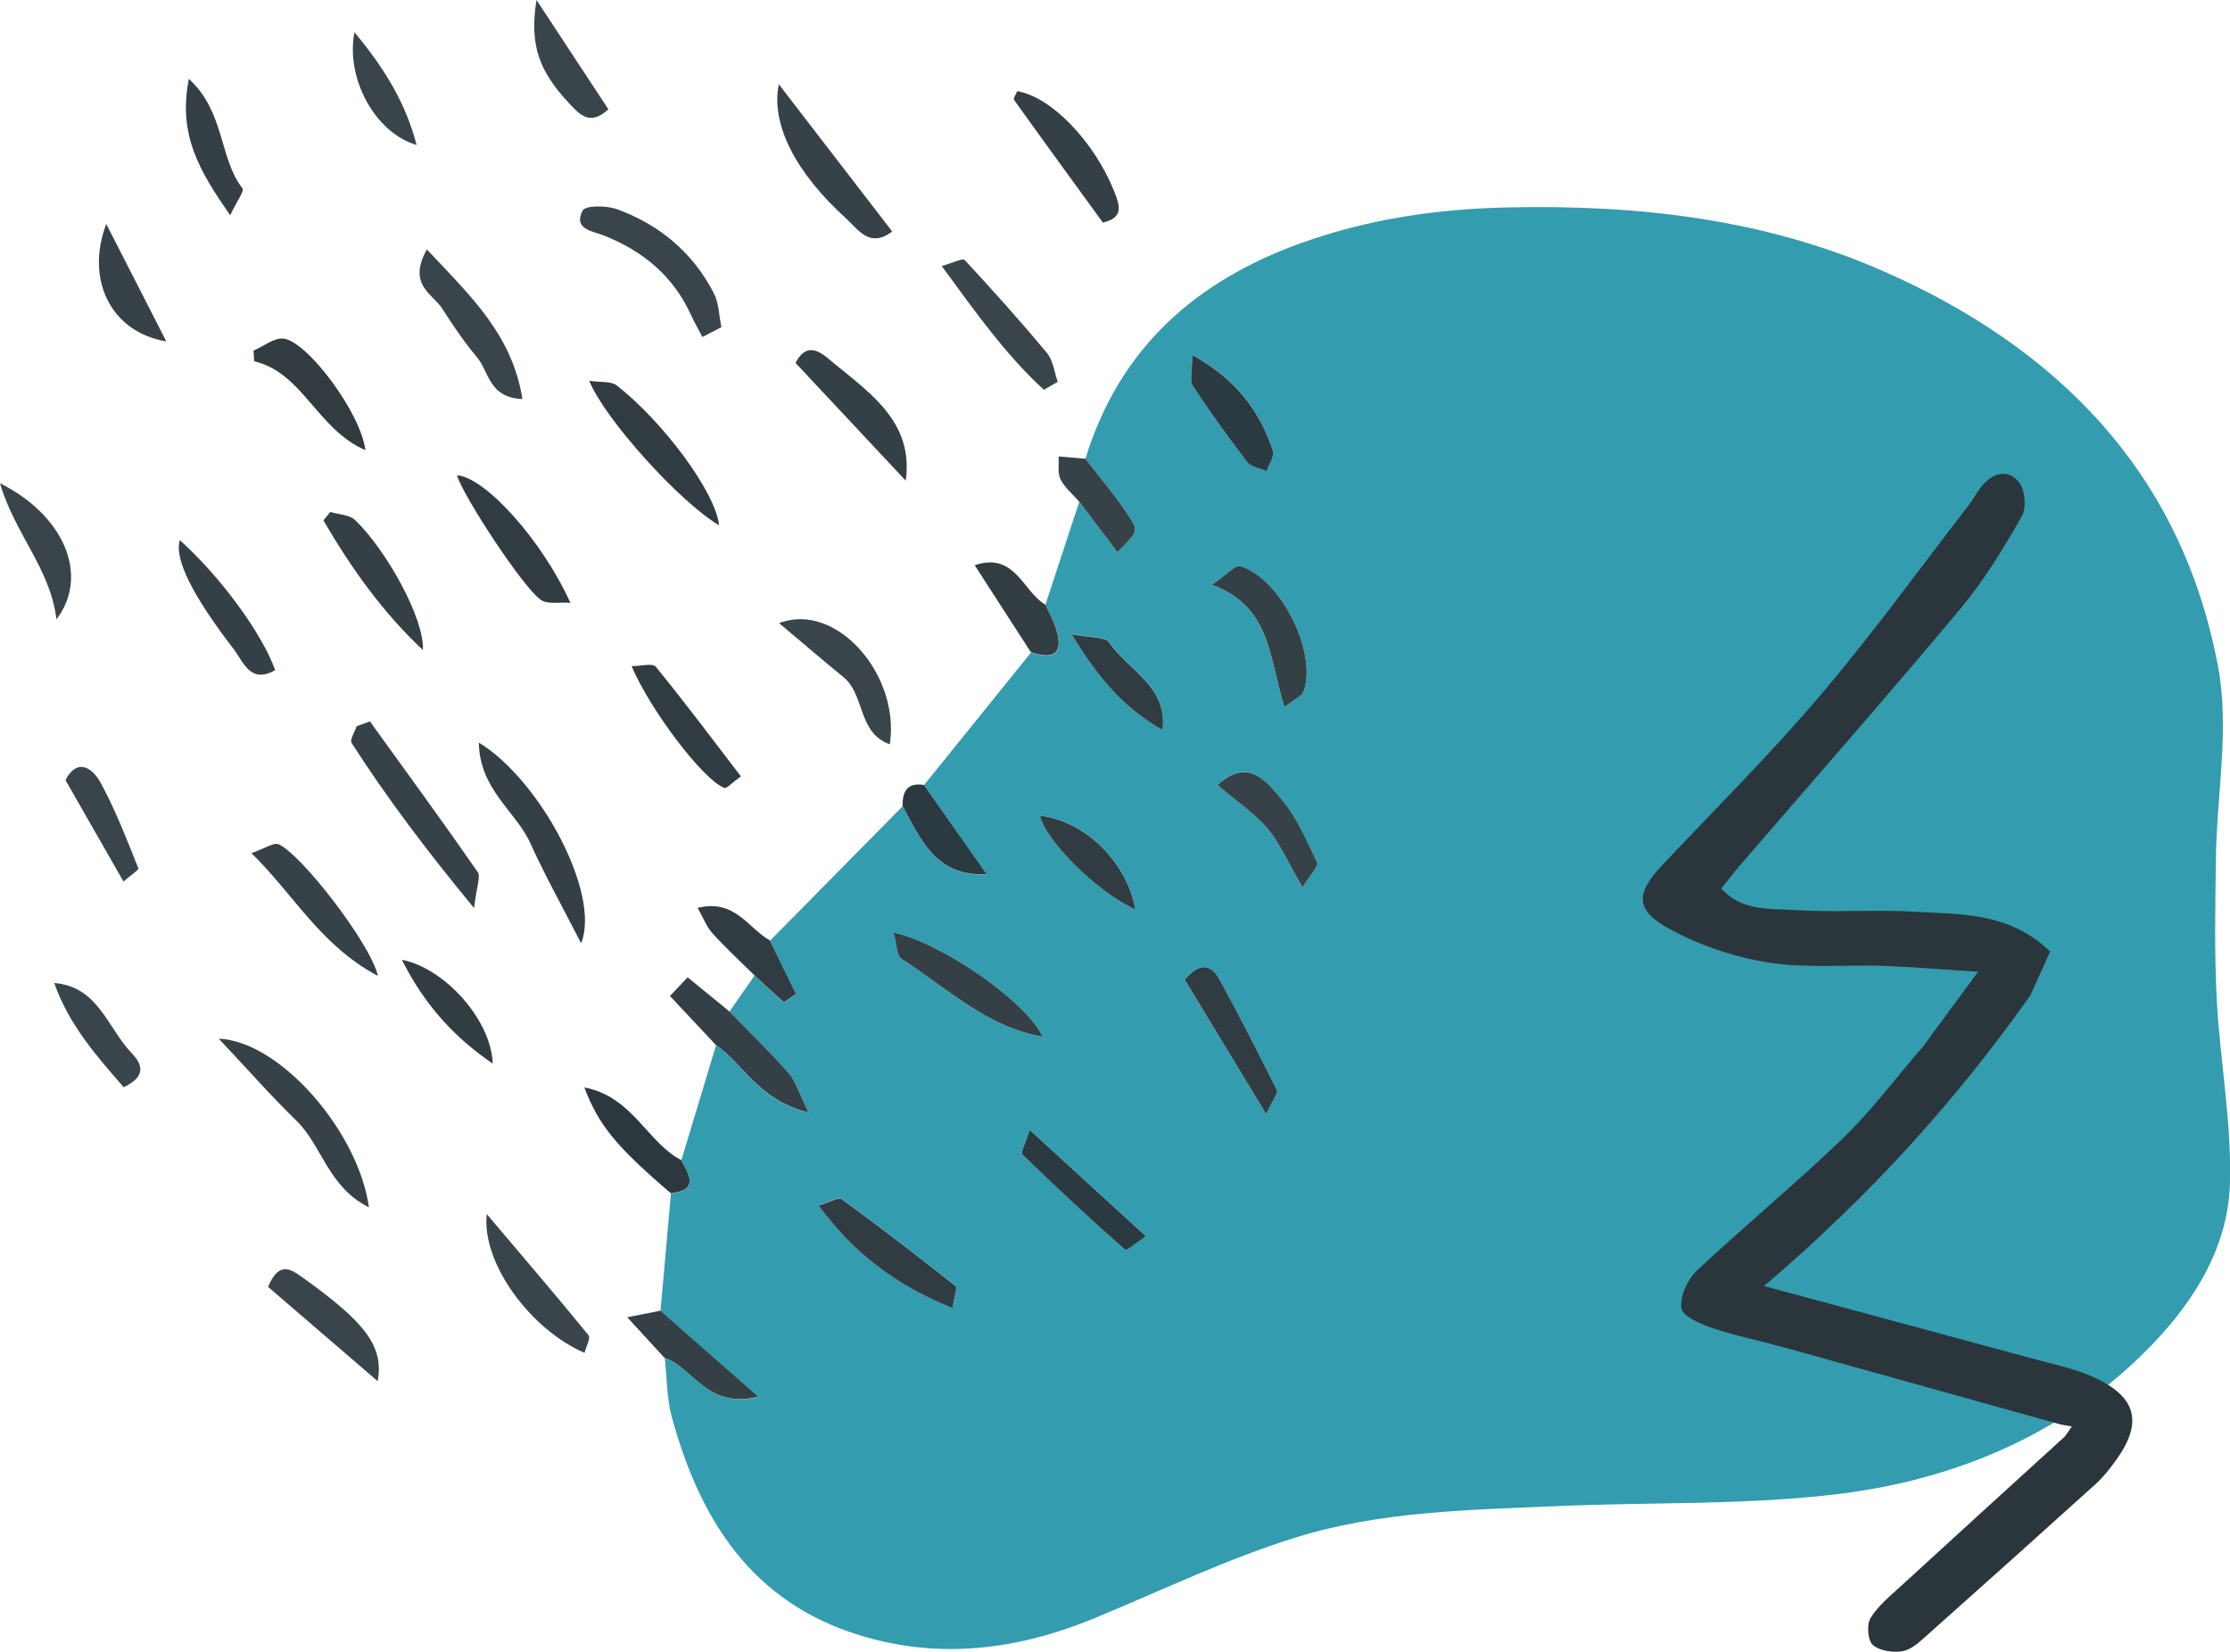 <svg xmlns="http://www.w3.org/2000/svg" id="uuid-0e31ce9c-0dea-4e5a-b92d-024282a82330" width="219.96" height="162.94" viewBox="0 0 219.96 162.94"><defs><style>.uuid-47e09338-c4c0-46e1-b6c0-e976357cbe79{fill:#2c383e;}.uuid-47e09338-c4c0-46e1-b6c0-e976357cbe79,.uuid-f60d24d1-d0e7-418e-9c1e-5f1070a1331e,.uuid-ce3172c0-0116-44de-b4a1-2064caa1483a,.uuid-a8248d47-5f8f-4bba-9bdb-48e10d1fe135,.uuid-78bbc1e3-f0bd-4b0d-8860-7cb6e0ae37df,.uuid-8ac82fe5-4aed-44ae-a65e-5b8255616e62,.uuid-0f280a7b-9245-4f0f-819a-aacd998a8ae0,.uuid-9611c259-8668-4d57-b795-f8e83622555d,.uuid-9c6b72aa-477a-4fc2-b689-7fd2856e74eb,.uuid-08498103-b8ac-494b-93c2-93ef93cfc781{stroke-width:0px;}.uuid-f60d24d1-d0e7-418e-9c1e-5f1070a1331e{fill:#2b3a41;}.uuid-ce3172c0-0116-44de-b4a1-2064caa1483a{fill:#2a363b;}.uuid-a8248d47-5f8f-4bba-9bdb-48e10d1fe135{fill:#344045;}.uuid-78bbc1e3-f0bd-4b0d-8860-7cb6e0ae37df{fill:#339caf;}.uuid-8ac82fe5-4aed-44ae-a65e-5b8255616e62{fill:#39454a;}.uuid-0f280a7b-9245-4f0f-819a-aacd998a8ae0{fill:#364247;}.uuid-9611c259-8668-4d57-b795-f8e83622555d{fill:#323d42;}.uuid-9c6b72aa-477a-4fc2-b689-7fd2856e74eb{fill:#303c42;}.uuid-08498103-b8ac-494b-93c2-93ef93cfc781{fill:#313b40;}</style></defs><g id="uuid-4fea96df-2950-4b84-8e89-cef78eec1115"><path class="uuid-78bbc1e3-f0bd-4b0d-8860-7cb6e0ae37df" d="m103.12,59.64c1.11-3.39,2.22-6.77,3.34-10.16,1.25,1.65,2.5,3.3,3.76,4.96,1.89-1.89,2.1-2.03,1.29-3.3-1.32-2.07-2.94-3.94-4.44-5.9,3.32-10.85,10.82-17.51,21.26-21.26,6.6-2.37,13.35-3.37,20.39-3.52,12.74-.28,25.16,1.1,36.87,6.21,17.39,7.59,29.66,20.02,33.21,39.18,1.12,6.06-.15,12.56-.23,18.85-.06,4.61-.16,9.24.08,13.84.32,6.09,1.49,12.19,1.3,18.25-.21,6.73-4.04,12.32-8.68,16.85-8.19,8-18.53,12.28-29.68,13.69-9.17,1.15-18.53.82-27.8,1.22-8.74.38-17.59.49-25.98,3.1-6.76,2.1-13.21,5.21-19.77,7.93-7.56,3.13-15.27,4.16-23.23,1.72-10.68-3.27-15.78-11.43-18.54-21.51-.51-1.86-.48-3.87-.7-5.82,2.83.9,4.12,5.07,9.24,3.81-3.69-3.24-6.68-5.86-9.66-8.48.34-3.86.68-7.72,1.03-11.58,2.8-.32,1.8-1.82,1.02-3.26,1.14-3.79,2.28-7.57,3.43-11.36,2.75,1.9,4.21,5.48,9.14,6.65-.94-1.92-1.25-3.07-1.96-3.87-1.86-2.11-3.89-4.08-5.86-6.1.82-1.18,1.65-2.36,2.47-3.55.97.88,1.94,1.76,2.9,2.65.4-.27.8-.55,1.19-.82-.86-1.75-1.71-3.51-2.57-5.26,4.37-4.43,8.73-8.85,13.1-13.28,1.79,3.3,3.26,6.97,8.3,6.73-2.07-2.94-4.14-5.87-6.2-8.81,3.52-4.36,7.04-8.72,10.56-13.08,1.97.65,3.26.41,2.55-2.11-.25-.89-.73-1.72-1.11-2.58Zm-.27,42.62c-1.76-3.69-10.33-9.4-14.71-10.27.29,1.02.27,2.26.81,2.61,4.46,2.86,8.4,6.73,13.9,7.66Zm23.85-32.52c.98-.79,1.72-1.08,1.89-1.56,1.37-3.83-2.28-11.13-6.25-12.34-.49-.15-1.33.84-2.8,1.83,5.9,2.18,5.64,7.39,7.16,12.07Zm-25.14,41.7c-.41,1.32-.92,2.23-.72,2.42,3.3,3.21,6.67,6.35,10.13,9.39.16.14,1.29-.82,2.06-1.32-3.84-3.51-7.34-6.72-11.47-10.5Zm-7.6,17.57c.19-1.33.46-2.05.29-2.19-3.7-2.91-7.43-5.78-11.23-8.57-.29-.21-1.1.29-2.27.64,3.5,4.76,7.63,7.87,13.21,10.11Zm30.93-19.12c.68-1.48,1.19-2.08,1.06-2.36-1.82-3.66-3.68-7.3-5.64-10.88-.72-1.32-1.81-1.99-3.45-.02,2.42,3.99,4.91,8.1,8.04,13.27Zm-7.29-74.89c0,1.65-.28,2.54.05,3.04,1.69,2.57,3.49,5.08,5.37,7.52.38.5,1.26.61,1.91.9.23-.68.82-1.49.63-2.03-1.3-3.78-3.43-6.93-7.96-9.43Zm2.48,42.42c2,1.7,3.71,2.81,4.94,4.31,1.29,1.56,2.12,3.49,3.44,5.77.75-1.22,1.61-2.08,1.44-2.44-1.05-2.22-2.05-4.57-3.63-6.39-1.37-1.58-3.15-4.04-6.2-1.25Zm-8.09,12.27c-.88-4.82-5.08-8.76-9.41-9.25.49,2.38,5.6,7.55,9.41,9.25Zm-6.29-27.16c2.71,4.5,5.34,7.4,8.97,9.44.53-4.33-3.38-5.87-5.27-8.63-.38-.56-1.78-.42-3.7-.81Z"></path><path class="uuid-0f280a7b-9245-4f0f-819a-aacd998a8ae0" d="m21.58,102.45c6.08.26,13.78,9.19,14.81,16.63-4.01-1.97-4.64-6.1-7.15-8.54-2.48-2.41-4.77-5.02-7.67-8.1Z"></path><path class="uuid-a8248d47-5f8f-4bba-9bdb-48e10d1fe135" d="m47.22,73.24c6.08,3.7,12.07,14.96,10.1,19.8-1.87-3.65-3.57-6.7-5.01-9.87-1.44-3.18-5-5.26-5.08-9.93Z"></path><path class="uuid-0f280a7b-9245-4f0f-819a-aacd998a8ae0" d="m36.49,71.16c3.56,4.93,7.15,9.85,10.62,14.84.33.47-.11,1.47-.35,3.57-4.79-5.81-8.62-10.91-12.08-16.29-.2-.31.32-1.09.5-1.65.44-.16.88-.31,1.31-.47Z"></path><path class="uuid-8ac82fe5-4aed-44ae-a65e-5b8255616e62" d="m69.28,33.24c-.37-.72-.78-1.43-1.12-2.17-1.75-3.84-4.72-6.3-8.59-7.84-1.08-.43-3.07-.61-2.1-2.46.27-.52,2.34-.51,3.37-.14,4.21,1.52,7.49,4.28,9.56,8.27.51.99.52,2.24.76,3.37-.63.32-1.25.64-1.88.97Z"></path><path class="uuid-9c6b72aa-477a-4fc2-b689-7fd2856e74eb" d="m70.93,51.81c-3.89-2.28-11.28-10.48-12.81-14.25,1.1.17,2.15.01,2.73.47,4.6,3.62,9.71,10.49,10.08,13.78Z"></path><path class="uuid-a8248d47-5f8f-4bba-9bdb-48e10d1fe135" d="m71.94,99.76c1.96,2.02,4,3.99,5.86,6.1.7.8,1.01,1.95,1.96,3.87-4.93-1.18-6.39-4.76-9.14-6.65-1.43-1.53-2.87-3.06-4.54-4.84.58-.61,1.09-1.14,1.75-1.84,1.4,1.15,2.76,2.26,4.11,3.36Z"></path><path class="uuid-0f280a7b-9245-4f0f-819a-aacd998a8ae0" d="m76.82,8.31c3.97,5.16,7.51,9.75,11.18,14.52-2.22,1.7-3.35-.2-4.53-1.27-4.94-4.47-7.46-9.25-6.65-13.26Z"></path><path class="uuid-0f280a7b-9245-4f0f-819a-aacd998a8ae0" d="m24.8,84.15c1.35-.47,2.2-1.08,2.69-.87,2.2.96,9.02,9.71,9.79,12.98-5.66-3-8.25-7.97-12.48-12.11Z"></path><path class="uuid-8ac82fe5-4aed-44ae-a65e-5b8255616e62" d="m76.84,61.47c5.58-2.18,11.97,5.02,10.93,11.95-3.18-1.14-2.45-4.88-4.54-6.6-2.02-1.66-4.01-3.36-6.39-5.36Z"></path><path class="uuid-a8248d47-5f8f-4bba-9bdb-48e10d1fe135" d="m89.33,47.4c-3.6-3.85-7.21-7.7-10.86-11.6,1.27-2.47,2.86-.71,3.9.13,3.69,3,7.75,5.87,6.97,11.47Z"></path><path class="uuid-8ac82fe5-4aed-44ae-a65e-5b8255616e62" d="m42.11,24.61c4.37,4.64,8.42,8.44,9.42,14.75-3.31-.13-3.29-2.69-4.45-4.08-1.27-1.52-2.4-3.17-3.46-4.84-.93-1.46-3.46-2.34-1.52-5.83Z"></path><path class="uuid-8ac82fe5-4aed-44ae-a65e-5b8255616e62" d="m102.97,38.45c-3.81-3.49-6.77-7.7-10.08-12.21,1.14-.32,2.07-.8,2.26-.6,2.78,3,5.51,6.04,8.12,9.18.61.73.72,1.88,1.06,2.84-.46.26-.91.53-1.37.79Z"></path><path class="uuid-8ac82fe5-4aed-44ae-a65e-5b8255616e62" d="m48.01,119.75c3.64,4.3,6.89,8.09,10.04,11.95.23.28-.24,1.12-.39,1.74-5.24-2.24-10.17-8.78-9.65-13.69Z"></path><path class="uuid-a8248d47-5f8f-4bba-9bdb-48e10d1fe135" d="m41.71,64.11c-3.99-3.73-7.09-8.12-9.81-12.78.23-.28.46-.55.68-.83.83.25,1.89.27,2.45.8,3.06,2.94,6.85,9.72,6.68,12.81Z"></path><path class="uuid-9c6b72aa-477a-4fc2-b689-7fd2856e74eb" d="m45.08,46.88c2.79.2,8.39,6.41,11.18,12.58-1.08-.08-2.18.16-2.86-.26-1.71-1.06-7.82-10.43-8.32-12.32Z"></path><path class="uuid-08498103-b8ac-494b-93c2-93ef93cfc781" d="m25.01,34.58c1-.42,2.06-1.31,2.98-1.18,2.39.34,7.61,7.35,8.05,11-4.78-2.07-6.15-7.62-10.97-8.77-.02-.35-.04-.7-.06-1.04Z"></path><path class="uuid-a8248d47-5f8f-4bba-9bdb-48e10d1fe135" d="m108.78,21.95c-2.9-3.99-5.85-8.03-8.76-12.1-.1-.14.2-.57.32-.86,3.37.57,7.63,5,9.58,9.94.51,1.3.97,2.55-1.14,3.02Z"></path><path class="uuid-a8248d47-5f8f-4bba-9bdb-48e10d1fe135" d="m17.74,53.28c4.08,3.67,8.14,9.26,9.4,12.82-2.45,1.4-3.12-.81-4.11-2.1q-6.13-7.97-5.29-10.72Z"></path><path class="uuid-8ac82fe5-4aed-44ae-a65e-5b8255616e62" d="m37.25,136.23c-4.02-3.46-7.48-6.43-10.81-9.3,1.04-2.45,2.12-1.85,3.33-.98,6.16,4.4,8.13,6.79,7.48,10.28Z"></path><path class="uuid-9c6b72aa-477a-4fc2-b689-7fd2856e74eb" d="m62.3,65.71c.9,0,2.07-.33,2.38.05,2.86,3.5,5.57,7.13,8.4,10.82-.91.65-1.41,1.23-1.65,1.13-2.09-.81-7.28-7.65-9.13-12Z"></path><path class="uuid-8ac82fe5-4aed-44ae-a65e-5b8255616e62" d="m5.57,61.09c-.63-5.08-4.09-8.37-5.57-13.42,6.29,3.13,8.87,9.08,5.57,13.42Z"></path><path class="uuid-a8248d47-5f8f-4bba-9bdb-48e10d1fe135" d="m65.14,129.28c2.98,2.62,5.97,5.24,9.66,8.48-5.13,1.27-6.41-2.91-9.24-3.81-1.08-1.18-2.17-2.37-3.69-4.02,1.53-.3,2.4-.48,3.27-.65Z"></path><path class="uuid-8ac82fe5-4aed-44ae-a65e-5b8255616e62" d="m12.2,107.24c-2.65-3.05-5.4-6.14-6.85-10.28,4.34.34,5.27,4.45,7.64,6.92,1.03,1.08,1.5,2.27-.79,3.36Z"></path><path class="uuid-9611c259-8668-4d57-b795-f8e83622555d" d="m48.6,104.91c-3.7-2.53-6.66-5.67-8.96-10.24,4.3.86,8.82,5.98,8.96,10.24Z"></path><path class="uuid-8ac82fe5-4aed-44ae-a65e-5b8255616e62" d="m12.18,86.95c-2.11-3.69-3.88-6.79-5.72-10,1.12-2.18,2.61-1.31,3.48.28,1.46,2.68,2.56,5.56,3.7,8.4.07.18-.82.75-1.46,1.32Z"></path><path class="uuid-9c6b72aa-477a-4fc2-b689-7fd2856e74eb" d="m75.94,92.78c.86,1.75,1.71,3.51,2.57,5.26-.4.27-.8.55-1.19.82-.97-.88-1.94-1.76-2.9-2.65-1.39-1.37-2.82-2.7-4.14-4.15-.57-.62-.88-1.47-1.47-2.51,3.7-.92,5,2.04,7.14,3.21Z"></path><path class="uuid-0f280a7b-9245-4f0f-819a-aacd998a8ae0" d="m16.4,33.67c-5.37-.87-8.03-6-5.92-11.58,2.04,3.99,3.85,7.54,5.92,11.58Z"></path><path class="uuid-8ac82fe5-4aed-44ae-a65e-5b8255616e62" d="m60.01,10.78c-1.84,1.69-2.84.51-3.89-.61-2.93-3.12-3.92-5.74-3.2-10.17,2.66,4.05,4.88,7.42,7.09,10.78Z"></path><path class="uuid-a8248d47-5f8f-4bba-9bdb-48e10d1fe135" d="m22.7,21.23c-3.01-4.36-5.17-7.89-4.07-13.45,3.59,3.3,2.96,7.83,5.29,10.8.2.26-.56,1.26-1.22,2.66Z"></path><path class="uuid-0f280a7b-9245-4f0f-819a-aacd998a8ae0" d="m107.07,45.25c1.5,1.95,3.12,3.83,4.44,5.9.81,1.27.59,1.41-1.29,3.3-1.26-1.66-2.51-3.31-3.76-4.96-.63-.73-1.43-1.37-1.85-2.21-.31-.63-.15-1.5-.19-2.26.88.08,1.77.15,2.65.23Z"></path><path class="uuid-47e09338-c4c0-46e1-b6c0-e976357cbe79" d="m67.19,114.44c.78,1.44,1.78,2.95-1.02,3.26-5.34-4.58-7.1-6.66-8.53-10.44,4.75.9,6.19,5.42,9.56,7.17Z"></path><path class="uuid-8ac82fe5-4aed-44ae-a65e-5b8255616e62" d="m41.09,14.3c-4.08-1.2-7.01-6.54-6.13-11.12,2.99,3.58,5.07,7.02,6.13,11.12Z"></path><path class="uuid-f60d24d1-d0e7-418e-9c1e-5f1070a1331e" d="m91.13,77.42c2.07,2.94,4.14,5.87,6.2,8.81-5.04.25-6.5-3.43-8.3-6.73-.03-1.43.45-2.33,2.09-2.08Z"></path><path class="uuid-9611c259-8668-4d57-b795-f8e83622555d" d="m103.12,59.64c.38.86.86,1.69,1.11,2.58.71,2.52-.58,2.76-2.55,2.11-1.81-2.8-3.61-5.6-5.54-8.58,3.99-1.35,4.74,2.6,6.97,3.89Z"></path><path class="uuid-a8248d47-5f8f-4bba-9bdb-48e10d1fe135" d="m102.85,102.26c-5.5-.94-9.44-4.8-13.9-7.66-.54-.35-.52-1.59-.81-2.61,4.39.87,12.95,6.58,14.71,10.27Z"></path><path class="uuid-a8248d47-5f8f-4bba-9bdb-48e10d1fe135" d="m126.7,69.74c-1.52-4.68-1.25-9.89-7.16-12.07,1.47-.99,2.31-1.98,2.8-1.83,3.97,1.21,7.62,8.5,6.25,12.34-.17.49-.91.78-1.89,1.56Z"></path><path class="uuid-f60d24d1-d0e7-418e-9c1e-5f1070a1331e" d="m101.56,111.44c4.13,3.78,7.63,6.99,11.47,10.5-.77.5-1.9,1.47-2.06,1.32-3.46-3.04-6.83-6.18-10.13-9.39-.2-.19.31-1.1.72-2.42Z"></path><path class="uuid-9c6b72aa-477a-4fc2-b689-7fd2856e74eb" d="m93.96,129.02c-5.58-2.25-9.71-5.36-13.21-10.11,1.16-.35,1.98-.85,2.27-.64,3.8,2.78,7.53,5.65,11.23,8.57.18.14-.1.86-.29,2.19Z"></path><path class="uuid-9c6b72aa-477a-4fc2-b689-7fd2856e74eb" d="m124.9,109.9c-3.13-5.17-5.62-9.28-8.04-13.27,1.64-1.96,2.73-1.3,3.45.02,1.96,3.58,3.82,7.23,5.64,10.88.14.28-.37.88-1.06,2.36Z"></path><path class="uuid-f60d24d1-d0e7-418e-9c1e-5f1070a1331e" d="m117.6,35.01c4.53,2.51,6.66,5.66,7.96,9.43.19.54-.4,1.35-.63,2.03-.65-.29-1.53-.41-1.91-.9-1.88-2.44-3.68-4.95-5.37-7.52-.33-.5-.05-1.39-.05-3.04Z"></path><path class="uuid-0f280a7b-9245-4f0f-819a-aacd998a8ae0" d="m120.08,77.43c3.05-2.79,4.83-.32,6.2,1.25,1.58,1.82,2.58,4.17,3.63,6.39.17.36-.69,1.22-1.44,2.44-1.33-2.28-2.16-4.22-3.44-5.77-1.24-1.5-2.95-2.61-4.94-4.31Z"></path><path class="uuid-9c6b72aa-477a-4fc2-b689-7fd2856e74eb" d="m111.99,89.7c-3.81-1.7-8.92-6.87-9.41-9.25,4.33.5,8.53,4.43,9.41,9.25Z"></path><path class="uuid-9c6b72aa-477a-4fc2-b689-7fd2856e74eb" d="m105.7,62.55c1.92.38,3.32.25,3.7.81,1.88,2.76,5.8,4.31,5.27,8.63-3.63-2.04-6.26-4.94-8.97-9.44Z"></path><path class="uuid-ce3172c0-0116-44de-b4a1-2064caa1483a" d="m189.55,103.41c1.65-2.25,3.31-4.5,5.56-7.56-3.62-.23-6.45-.48-9.29-.58-3.82-.13-7.71.26-11.44-.34-3.36-.54-6.79-1.7-9.77-3.34-3.37-1.86-3.25-3.5-.62-6.29,5.24-5.55,10.66-10.94,15.59-16.75,5.12-6.02,9.76-12.45,14.6-18.71.41-.53.72-1.12,1.11-1.66,1.04-1.4,2.54-2.04,3.77-.73.66.69.86,2.59.38,3.44-1.8,3.17-3.73,6.35-6.06,9.14-7.13,8.53-14.48,16.88-21.73,25.3-.62.72-1.19,1.47-1.88,2.32,2.14,2.28,4.81,1.95,7.16,2.11,3.97.27,7.98-.06,11.96.17,4.57.26,9.34.06,13.33,3.93-.64,1.42-1.3,2.88-1.96,4.33-7.38,10.44-15.91,19.85-26.26,28.66,9.44,2.55,18.14,4.89,26.83,7.25,1.91.52,3.9.92,5.68,1.74,4.29,1.95,4.89,4.51,2.15,8.27-.59.8-1.21,1.6-1.94,2.26-5.52,4.99-11.07,9.96-16.63,14.91-.72.64-1.54,1.43-2.41,1.58-.95.17-2.27-.02-2.95-.61-.51-.44-.62-2.01-.23-2.65.75-1.22,1.95-2.19,3.04-3.19,5.36-4.92,10.75-9.82,16.13-14.72.23-.33.46-.66.69-.99-.36-.06-.72-.13-1.09-.19-9.09-2.53-18.18-5.08-27.27-7.6-2.38-.66-4.81-1.15-7.14-1.93-1.15-.39-2.92-1.17-3.02-1.95-.15-1.17.61-2.83,1.53-3.7,4.71-4.42,9.71-8.53,14.36-13.01,2.84-2.73,5.22-5.94,7.81-8.93Z"></path></g></svg>